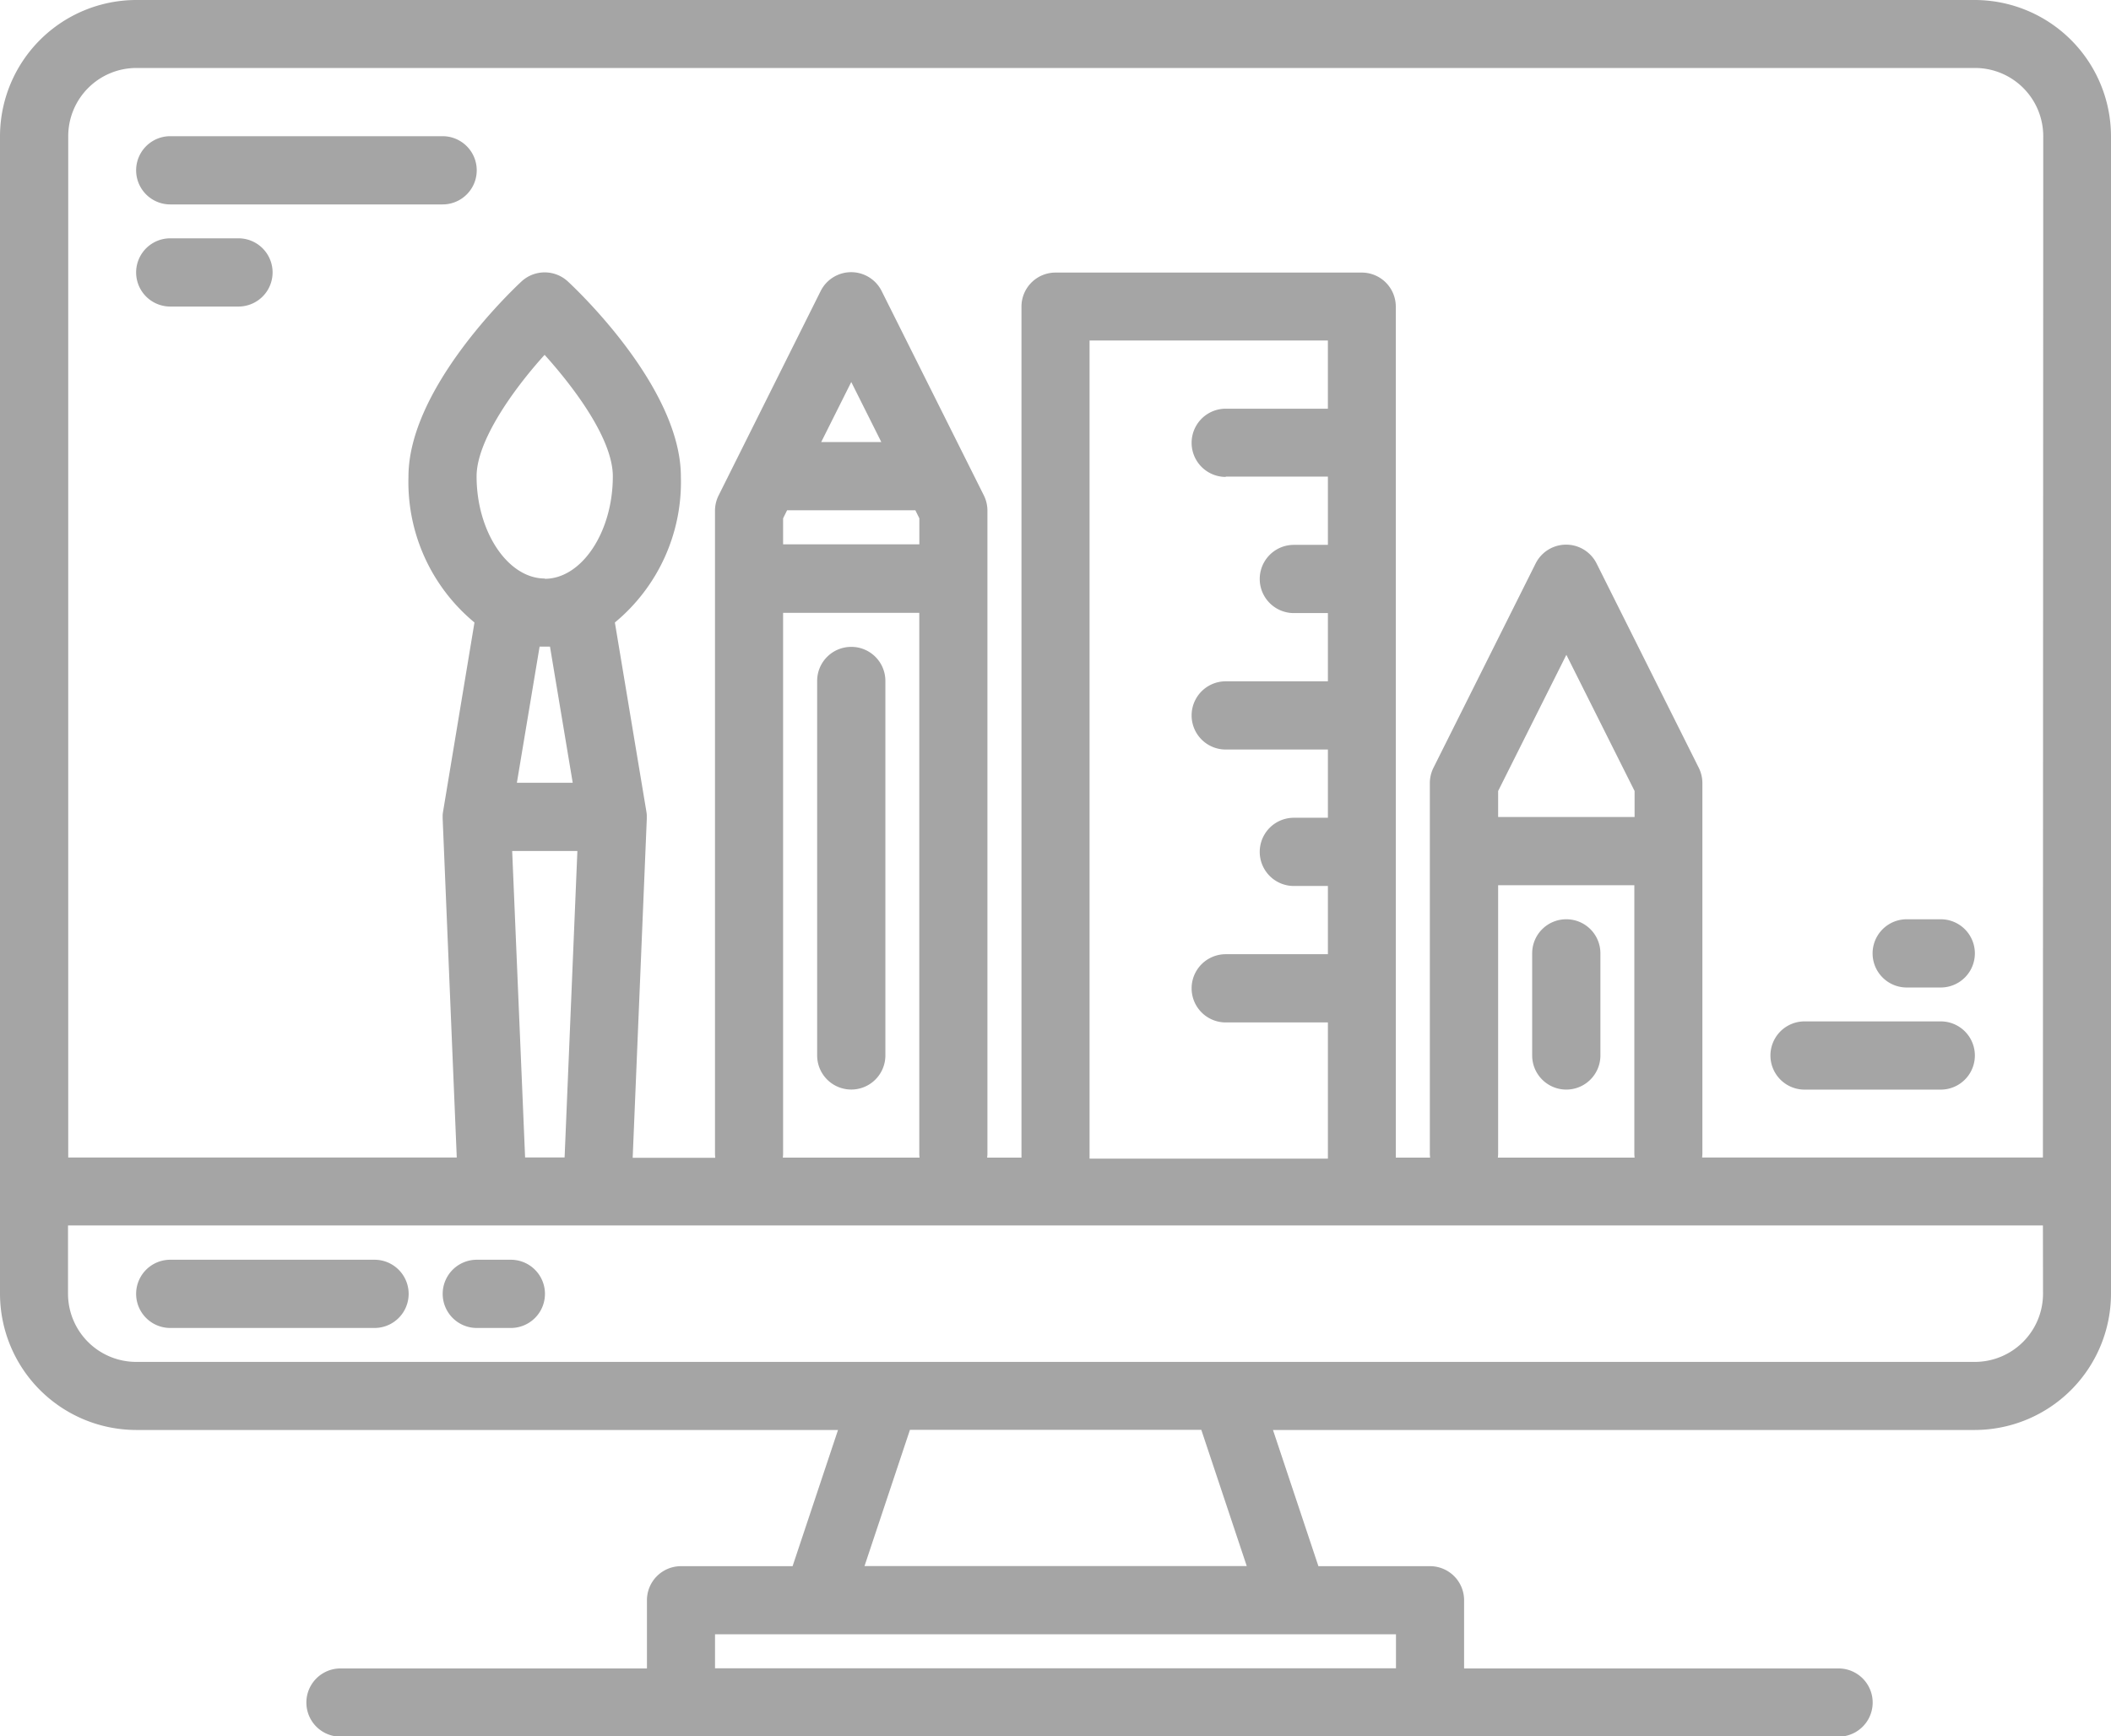 <svg id="_003-computer" data-name="003-computer" xmlns="http://www.w3.org/2000/svg" width="58.787" height="48.357" viewBox="0 0 58.787 48.357">
  <path id="Path_2850" data-name="Path 2850" d="M62.994,56h-51.2A3.8,3.8,0,0,0,8,59.793V92.031a3.8,3.8,0,0,0,3.793,3.793H31.337l-1.265,3.793H26.964a.948.948,0,0,0-.948.948v1.9H17.482a.948.948,0,1,0,0,1.9H59.2a.948.948,0,1,0,0-1.9H48.772v-1.9a.948.948,0,0,0-.948-.948H44.715L43.45,95.824H62.994a3.8,3.8,0,0,0,3.793-3.793V59.793A3.8,3.8,0,0,0,62.994,56ZM46.875,101.513v.948H27.912v-.948Zm-14.8-1.9,1.265-3.793h8.114l1.265,3.793Zm32.819-7.585a1.9,1.9,0,0,1-1.9,1.9h-51.2a1.9,1.9,0,0,1-1.9-1.9v-1.9H64.891ZM24.079,79.7l-.356,8.534h-1.1L22.263,79.7Zm-1.685-1.9.633-3.793h.289l.633,3.793Zm.778-5.689c-1.028,0-1.9-1.3-1.9-2.845,0-.973.993-2.387,1.894-3.384.812.9,1.9,2.341,1.9,3.384C25.067,70.816,24.2,72.119,23.171,72.119Zm10.319-1.9.111.224v.724H29.808v-.724l.111-.224Zm-2.622-1.9.837-1.672.837,1.672ZM33.6,73.067V88.12a.979.979,0,0,0,.008.119H29.8a.979.979,0,0,0,.008-.119V73.067Zm8.534-3.793h2.845v1.9h-.948a.948.948,0,0,0,0,1.9h.948v1.9H42.134a.948.948,0,1,0,0,1.9h2.845v1.9h-.948a.948.948,0,0,0,0,1.9h.948v1.9H42.134a.948.948,0,1,0,0,1.9h2.845v3.793H38.342V65.482h6.637v1.9H42.134a.948.948,0,1,0,0,1.9ZM53.513,80.653V88.12a.979.979,0,0,0,.008.119H49.712a.979.979,0,0,0,.008-.119V80.653Zm-3.793-1.9v-.724l1.9-3.793,1.9,3.793v.724Zm15.171,9.482H55.4a.977.977,0,0,0,.008-.119V77.808a.958.958,0,0,0-.1-.424l-2.845-5.689a.949.949,0,0,0-1.7,0l-2.845,5.689a.958.958,0,0,0-.1.424V88.12a.978.978,0,0,0,.008.119h-.956v-23.7a.948.948,0,0,0-.948-.948H37.394a.948.948,0,0,0-.948.948v23.7h-.956a.979.979,0,0,0,.008-.119v-17.9a.958.958,0,0,0-.1-.424l-2.845-5.689a.949.949,0,0,0-1.7,0L28.011,69.8a.958.958,0,0,0-.1.424v17.9a.979.979,0,0,0,.008.119h-2.3l.393-9.443c0-.021,0-.043,0-.065V78.7A.949.949,0,0,0,26,78.6v0l-.877-5.264a5.077,5.077,0,0,0,1.838-4.062c0-2.437-2.824-5.136-3.147-5.435a.95.95,0,0,0-1.292,0c-.322.3-3.147,3-3.147,5.435a5.077,5.077,0,0,0,1.838,4.062L20.339,78.6v0a.951.951,0,0,0-.012.1v.028c0,.023,0,.044,0,.065l.393,9.443H9.9V59.793a1.9,1.9,0,0,1,1.9-1.9h51.2a1.9,1.9,0,0,1,1.9,1.9Z" transform="translate(-8 -56)" fill="#a5a5a5"/>
  <path id="Path_2851" data-name="Path 2851" d="M46.637,352H40.948a.948.948,0,0,0,0,1.9h5.689a.948.948,0,0,0,0-1.9Z" transform="translate(-36.207 -316.917)" fill="#a5a5a5"/>
  <path id="Path_2852" data-name="Path 2852" d="M113.9,352h-.948a.948.948,0,0,0,0,1.9h.948a.948.948,0,0,0,0-1.9Z" transform="translate(-99.674 -316.917)" fill="#a5a5a5"/>
  <path id="Path_2853" data-name="Path 2853" d="M200.948,208a.948.948,0,0,0-.948.948v10.43a.948.948,0,1,0,1.9,0v-10.43A.948.948,0,0,0,200.948,208Z" transform="translate(-177.244 -189.985)" fill="#a5a5a5"/>
  <path id="Path_2854" data-name="Path 2854" d="M368.948,272a.948.948,0,0,0-.948.948v2.845a.948.948,0,1,0,1.9,0v-2.845A.948.948,0,0,0,368.948,272Z" transform="translate(-325.332 -246.399)" fill="#a5a5a5"/>
  <path id="Path_2855" data-name="Path 2855" d="M40.948,89.9h7.585a.948.948,0,0,0,0-1.9H40.948a.948.948,0,0,0,0,1.9Z" transform="translate(-36.207 -84.207)" fill="#a5a5a5"/>
  <path id="Path_2856" data-name="Path 2856" d="M40.948,113.9h1.9a.948.948,0,1,0,0-1.9h-1.9a.948.948,0,1,0,0,1.9Z" transform="translate(-36.207 -105.363)" fill="#a5a5a5"/>
  <path id="Path_2857" data-name="Path 2857" d="M424.948,297.9h3.793a.948.948,0,1,0,0-1.9h-3.793a.948.948,0,0,0,0,1.9Z" transform="translate(-374.695 -267.555)" fill="#a5a5a5"/>
  <path id="Path_2858" data-name="Path 2858" d="M448.948,273.9h.948a.948.948,0,0,0,0-1.9h-.948a.948.948,0,0,0,0,1.9Z" transform="translate(-395.85 -246.399)" fill="#a5a5a5"/>
</svg>
